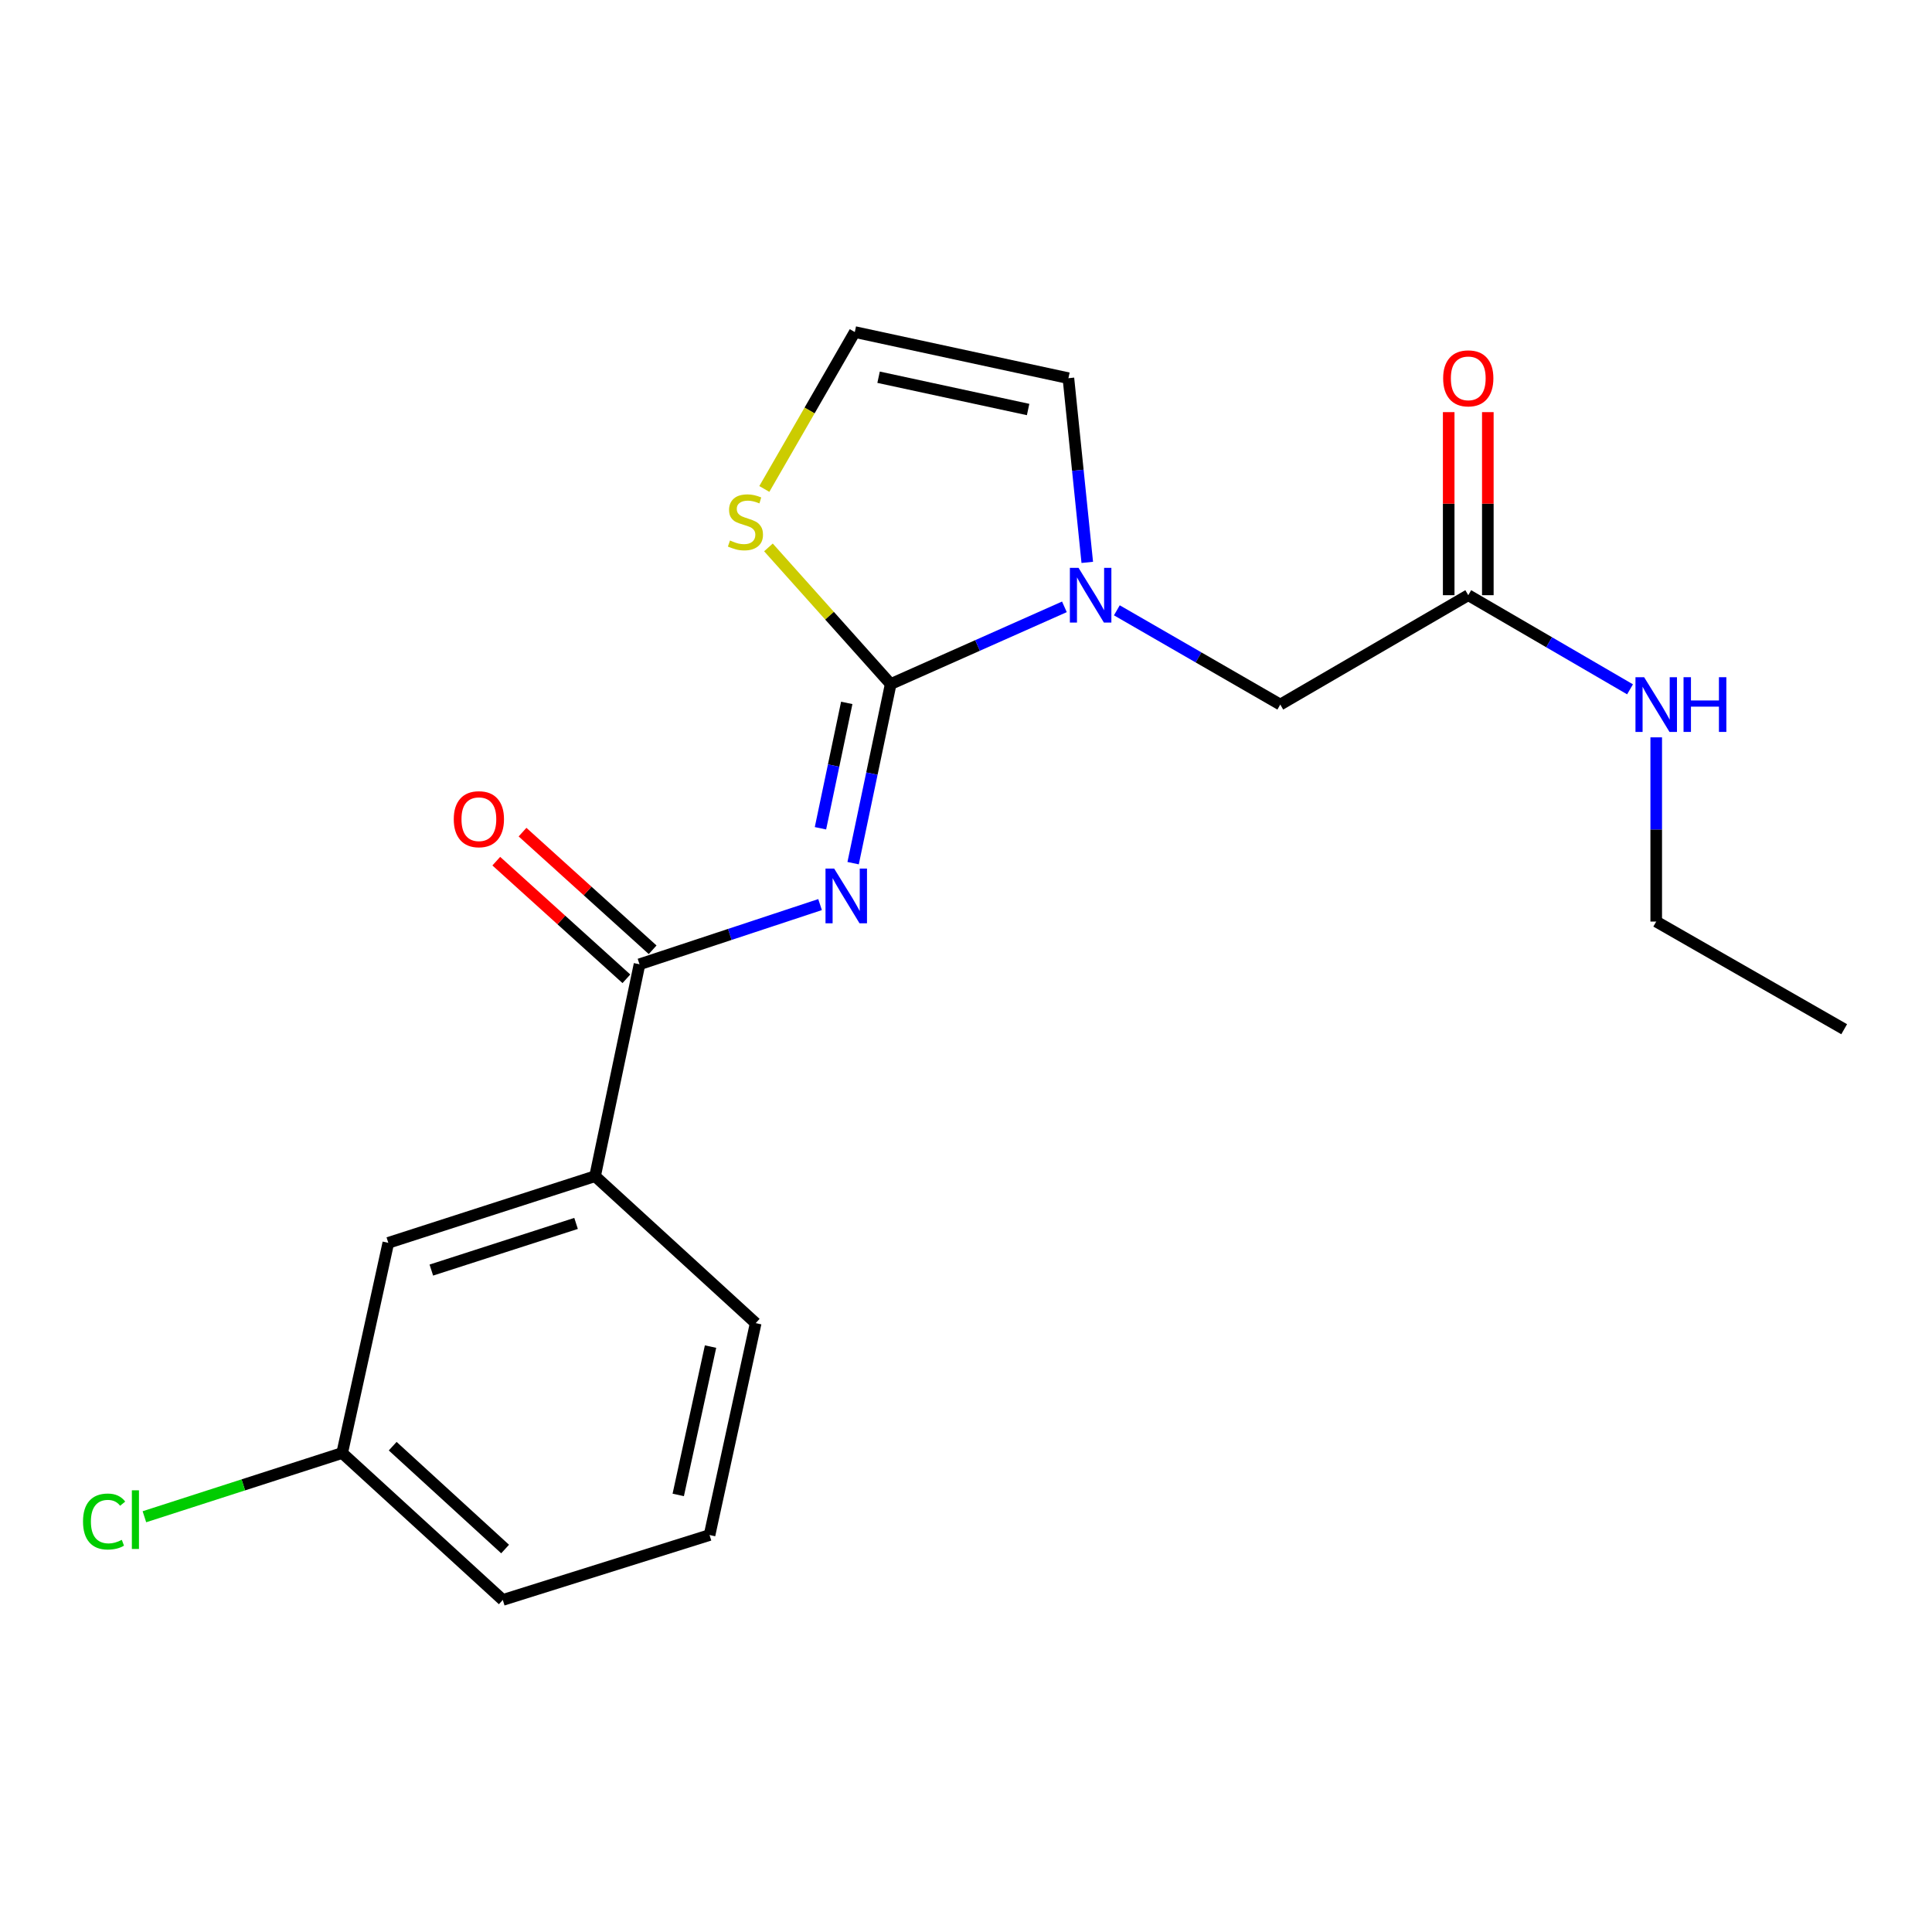 <?xml version='1.0' encoding='iso-8859-1'?>
<svg version='1.1' baseProfile='full'
              xmlns='http://www.w3.org/2000/svg'
                      xmlns:rdkit='http://www.rdkit.org/xml'
                      xmlns:xlink='http://www.w3.org/1999/xlink'
                  xml:space='preserve'
width='1000px' height='1000px' viewBox='0 0 1000 1000'>
<!-- END OF HEADER -->
<rect style='opacity:1.0;fill:#FFFFFF;stroke:none' width='1000' height='1000' x='0' y='0'> </rect>
<path class='bond-0' d='M 857.258,477 L 954.545,532.722' style='fill:none;fill-rule:evenodd;stroke:#000000;stroke-width:6px;stroke-linecap:butt;stroke-linejoin:miter;stroke-opacity:1' />
<path class='bond-1' d='M 857.258,477 L 857.258,429.324' style='fill:none;fill-rule:evenodd;stroke:#000000;stroke-width:6px;stroke-linecap:butt;stroke-linejoin:miter;stroke-opacity:1' />
<path class='bond-1' d='M 857.258,429.324 L 857.258,381.648' style='fill:none;fill-rule:evenodd;stroke:#0000FF;stroke-width:6px;stroke-linecap:butt;stroke-linejoin:miter;stroke-opacity:1' />
<path class='bond-2' d='M 759.971,308.069 L 801.837,332.431' style='fill:none;fill-rule:evenodd;stroke:#000000;stroke-width:6px;stroke-linecap:butt;stroke-linejoin:miter;stroke-opacity:1' />
<path class='bond-2' d='M 801.837,332.431 L 843.704,356.793' style='fill:none;fill-rule:evenodd;stroke:#0000FF;stroke-width:6px;stroke-linecap:butt;stroke-linejoin:miter;stroke-opacity:1' />
<path class='bond-3' d='M 770.098,308.069 L 770.098,260.693' style='fill:none;fill-rule:evenodd;stroke:#000000;stroke-width:6px;stroke-linecap:butt;stroke-linejoin:miter;stroke-opacity:1' />
<path class='bond-3' d='M 770.098,260.693 L 770.098,213.317' style='fill:none;fill-rule:evenodd;stroke:#FF0000;stroke-width:6px;stroke-linecap:butt;stroke-linejoin:miter;stroke-opacity:1' />
<path class='bond-3' d='M 749.843,308.069 L 749.843,260.693' style='fill:none;fill-rule:evenodd;stroke:#000000;stroke-width:6px;stroke-linecap:butt;stroke-linejoin:miter;stroke-opacity:1' />
<path class='bond-3' d='M 749.843,260.693 L 749.843,213.317' style='fill:none;fill-rule:evenodd;stroke:#FF0000;stroke-width:6px;stroke-linecap:butt;stroke-linejoin:miter;stroke-opacity:1' />
<path class='bond-4' d='M 759.971,308.069 L 662.672,364.68' style='fill:none;fill-rule:evenodd;stroke:#000000;stroke-width:6px;stroke-linecap:butt;stroke-linejoin:miter;stroke-opacity:1' />
<path class='bond-5' d='M 553.007,195.749 L 442.442,171.871' style='fill:none;fill-rule:evenodd;stroke:#000000;stroke-width:6px;stroke-linecap:butt;stroke-linejoin:miter;stroke-opacity:1' />
<path class='bond-5' d='M 532.147,211.965 L 454.751,195.251' style='fill:none;fill-rule:evenodd;stroke:#000000;stroke-width:6px;stroke-linecap:butt;stroke-linejoin:miter;stroke-opacity:1' />
<path class='bond-6' d='M 553.007,195.749 L 557.887,243.418' style='fill:none;fill-rule:evenodd;stroke:#000000;stroke-width:6px;stroke-linecap:butt;stroke-linejoin:miter;stroke-opacity:1' />
<path class='bond-6' d='M 557.887,243.418 L 562.768,291.087' style='fill:none;fill-rule:evenodd;stroke:#0000FF;stroke-width:6px;stroke-linecap:butt;stroke-linejoin:miter;stroke-opacity:1' />
<path class='bond-7' d='M 442.442,171.871 L 419.029,212.478' style='fill:none;fill-rule:evenodd;stroke:#000000;stroke-width:6px;stroke-linecap:butt;stroke-linejoin:miter;stroke-opacity:1' />
<path class='bond-7' d='M 419.029,212.478 L 395.617,253.084' style='fill:none;fill-rule:evenodd;stroke:#CCCC00;stroke-width:6px;stroke-linecap:butt;stroke-linejoin:miter;stroke-opacity:1' />
<path class='bond-8' d='M 397.741,283.337 L 429.38,318.703' style='fill:none;fill-rule:evenodd;stroke:#CCCC00;stroke-width:6px;stroke-linecap:butt;stroke-linejoin:miter;stroke-opacity:1' />
<path class='bond-8' d='M 429.38,318.703 L 461.019,354.069' style='fill:none;fill-rule:evenodd;stroke:#000000;stroke-width:6px;stroke-linecap:butt;stroke-linejoin:miter;stroke-opacity:1' />
<path class='bond-9' d='M 461.019,354.069 L 505.977,334.085' style='fill:none;fill-rule:evenodd;stroke:#000000;stroke-width:6px;stroke-linecap:butt;stroke-linejoin:miter;stroke-opacity:1' />
<path class='bond-9' d='M 505.977,334.085 L 550.935,314.102' style='fill:none;fill-rule:evenodd;stroke:#0000FF;stroke-width:6px;stroke-linecap:butt;stroke-linejoin:miter;stroke-opacity:1' />
<path class='bond-10' d='M 461.019,354.069 L 451.298,400.421' style='fill:none;fill-rule:evenodd;stroke:#000000;stroke-width:6px;stroke-linecap:butt;stroke-linejoin:miter;stroke-opacity:1' />
<path class='bond-10' d='M 451.298,400.421 L 441.577,446.773' style='fill:none;fill-rule:evenodd;stroke:#0000FF;stroke-width:6px;stroke-linecap:butt;stroke-linejoin:miter;stroke-opacity:1' />
<path class='bond-10' d='M 438.28,363.817 L 431.475,396.263' style='fill:none;fill-rule:evenodd;stroke:#000000;stroke-width:6px;stroke-linecap:butt;stroke-linejoin:miter;stroke-opacity:1' />
<path class='bond-10' d='M 431.475,396.263 L 424.67,428.71' style='fill:none;fill-rule:evenodd;stroke:#0000FF;stroke-width:6px;stroke-linecap:butt;stroke-linejoin:miter;stroke-opacity:1' />
<path class='bond-11' d='M 578.08,315.897 L 620.376,340.288' style='fill:none;fill-rule:evenodd;stroke:#0000FF;stroke-width:6px;stroke-linecap:butt;stroke-linejoin:miter;stroke-opacity:1' />
<path class='bond-11' d='M 620.376,340.288 L 662.672,364.68' style='fill:none;fill-rule:evenodd;stroke:#000000;stroke-width:6px;stroke-linecap:butt;stroke-linejoin:miter;stroke-opacity:1' />
<path class='bond-12' d='M 424.462,468.216 L 377.736,483.664' style='fill:none;fill-rule:evenodd;stroke:#0000FF;stroke-width:6px;stroke-linecap:butt;stroke-linejoin:miter;stroke-opacity:1' />
<path class='bond-12' d='M 377.736,483.664 L 331.01,499.111' style='fill:none;fill-rule:evenodd;stroke:#000000;stroke-width:6px;stroke-linecap:butt;stroke-linejoin:miter;stroke-opacity:1' />
<path class='bond-13' d='M 337.802,491.599 L 304.131,461.155' style='fill:none;fill-rule:evenodd;stroke:#000000;stroke-width:6px;stroke-linecap:butt;stroke-linejoin:miter;stroke-opacity:1' />
<path class='bond-13' d='M 304.131,461.155 L 270.461,430.711' style='fill:none;fill-rule:evenodd;stroke:#FF0000;stroke-width:6px;stroke-linecap:butt;stroke-linejoin:miter;stroke-opacity:1' />
<path class='bond-13' d='M 324.218,506.623 L 290.547,476.179' style='fill:none;fill-rule:evenodd;stroke:#000000;stroke-width:6px;stroke-linecap:butt;stroke-linejoin:miter;stroke-opacity:1' />
<path class='bond-13' d='M 290.547,476.179 L 256.877,445.734' style='fill:none;fill-rule:evenodd;stroke:#FF0000;stroke-width:6px;stroke-linecap:butt;stroke-linejoin:miter;stroke-opacity:1' />
<path class='bond-14' d='M 331.01,499.111 L 308.01,608.787' style='fill:none;fill-rule:evenodd;stroke:#000000;stroke-width:6px;stroke-linecap:butt;stroke-linejoin:miter;stroke-opacity:1' />
<path class='bond-15' d='M 308.01,608.787 L 200.99,643.287' style='fill:none;fill-rule:evenodd;stroke:#000000;stroke-width:6px;stroke-linecap:butt;stroke-linejoin:miter;stroke-opacity:1' />
<path class='bond-15' d='M 298.171,633.24 L 223.257,657.389' style='fill:none;fill-rule:evenodd;stroke:#000000;stroke-width:6px;stroke-linecap:butt;stroke-linejoin:miter;stroke-opacity:1' />
<path class='bond-16' d='M 308.01,608.787 L 391.142,684.853' style='fill:none;fill-rule:evenodd;stroke:#000000;stroke-width:6px;stroke-linecap:butt;stroke-linejoin:miter;stroke-opacity:1' />
<path class='bond-17' d='M 200.99,643.287 L 177.112,752.074' style='fill:none;fill-rule:evenodd;stroke:#000000;stroke-width:6px;stroke-linecap:butt;stroke-linejoin:miter;stroke-opacity:1' />
<path class='bond-18' d='M 177.112,752.074 L 125.927,768.569' style='fill:none;fill-rule:evenodd;stroke:#000000;stroke-width:6px;stroke-linecap:butt;stroke-linejoin:miter;stroke-opacity:1' />
<path class='bond-18' d='M 125.927,768.569 L 74.743,785.064' style='fill:none;fill-rule:evenodd;stroke:#00CC00;stroke-width:6px;stroke-linecap:butt;stroke-linejoin:miter;stroke-opacity:1' />
<path class='bond-19' d='M 177.112,752.074 L 260.244,828.129' style='fill:none;fill-rule:evenodd;stroke:#000000;stroke-width:6px;stroke-linecap:butt;stroke-linejoin:miter;stroke-opacity:1' />
<path class='bond-19' d='M 203.254,748.539 L 261.446,801.777' style='fill:none;fill-rule:evenodd;stroke:#000000;stroke-width:6px;stroke-linecap:butt;stroke-linejoin:miter;stroke-opacity:1' />
<path class='bond-20' d='M 391.142,684.853 L 367.265,794.529' style='fill:none;fill-rule:evenodd;stroke:#000000;stroke-width:6px;stroke-linecap:butt;stroke-linejoin:miter;stroke-opacity:1' />
<path class='bond-20' d='M 367.77,696.996 L 351.056,773.769' style='fill:none;fill-rule:evenodd;stroke:#000000;stroke-width:6px;stroke-linecap:butt;stroke-linejoin:miter;stroke-opacity:1' />
<path class='bond-21' d='M 367.265,794.529 L 260.244,828.129' style='fill:none;fill-rule:evenodd;stroke:#000000;stroke-width:6px;stroke-linecap:butt;stroke-linejoin:miter;stroke-opacity:1' />
<path  class='atom-2' d='M 850.998 350.52
L 860.278 365.52
Q 861.198 367, 862.678 369.68
Q 864.158 372.36, 864.238 372.52
L 864.238 350.52
L 867.998 350.52
L 867.998 378.84
L 864.118 378.84
L 854.158 362.44
Q 852.998 360.52, 851.758 358.32
Q 850.558 356.12, 850.198 355.44
L 850.198 378.84
L 846.518 378.84
L 846.518 350.52
L 850.998 350.52
' fill='#0000FF'/>
<path  class='atom-2' d='M 871.398 350.52
L 875.238 350.52
L 875.238 362.56
L 889.718 362.56
L 889.718 350.52
L 893.558 350.52
L 893.558 378.84
L 889.718 378.84
L 889.718 365.76
L 875.238 365.76
L 875.238 378.84
L 871.398 378.84
L 871.398 350.52
' fill='#0000FF'/>
<path  class='atom-3' d='M 746.971 195.829
Q 746.971 189.029, 750.331 185.229
Q 753.691 181.429, 759.971 181.429
Q 766.251 181.429, 769.611 185.229
Q 772.971 189.029, 772.971 195.829
Q 772.971 202.709, 769.571 206.629
Q 766.171 210.509, 759.971 210.509
Q 753.731 210.509, 750.331 206.629
Q 746.971 202.749, 746.971 195.829
M 759.971 207.309
Q 764.291 207.309, 766.611 204.429
Q 768.971 201.509, 768.971 195.829
Q 768.971 190.269, 766.611 187.469
Q 764.291 184.629, 759.971 184.629
Q 755.651 184.629, 753.291 187.429
Q 750.971 190.229, 750.971 195.829
Q 750.971 201.549, 753.291 204.429
Q 755.651 207.309, 759.971 207.309
' fill='#FF0000'/>
<path  class='atom-7' d='M 377.842 279.757
Q 378.162 279.877, 379.482 280.437
Q 380.802 280.997, 382.242 281.357
Q 383.722 281.677, 385.162 281.677
Q 387.842 281.677, 389.402 280.397
Q 390.962 279.077, 390.962 276.797
Q 390.962 275.237, 390.162 274.277
Q 389.402 273.317, 388.202 272.797
Q 387.002 272.277, 385.002 271.677
Q 382.482 270.917, 380.962 270.197
Q 379.482 269.477, 378.402 267.957
Q 377.362 266.437, 377.362 263.877
Q 377.362 260.317, 379.762 258.117
Q 382.202 255.917, 387.002 255.917
Q 390.282 255.917, 394.002 257.477
L 393.082 260.557
Q 389.682 259.157, 387.122 259.157
Q 384.362 259.157, 382.842 260.317
Q 381.322 261.437, 381.362 263.397
Q 381.362 264.917, 382.122 265.837
Q 382.922 266.757, 384.042 267.277
Q 385.202 267.797, 387.122 268.397
Q 389.682 269.197, 391.202 269.997
Q 392.722 270.797, 393.802 272.437
Q 394.922 274.037, 394.922 276.797
Q 394.922 280.717, 392.282 282.837
Q 389.682 284.917, 385.322 284.917
Q 382.802 284.917, 380.882 284.357
Q 379.002 283.837, 376.762 282.917
L 377.842 279.757
' fill='#CCCC00'/>
<path  class='atom-9' d='M 558.247 293.909
L 567.527 308.909
Q 568.447 310.389, 569.927 313.069
Q 571.407 315.749, 571.487 315.909
L 571.487 293.909
L 575.247 293.909
L 575.247 322.229
L 571.367 322.229
L 561.407 305.829
Q 560.247 303.909, 559.007 301.709
Q 557.807 299.509, 557.447 298.829
L 557.447 322.229
L 553.767 322.229
L 553.767 293.909
L 558.247 293.909
' fill='#0000FF'/>
<path  class='atom-10' d='M 431.759 449.574
L 441.039 464.574
Q 441.959 466.054, 443.439 468.734
Q 444.919 471.414, 444.999 471.574
L 444.999 449.574
L 448.759 449.574
L 448.759 477.894
L 444.879 477.894
L 434.919 461.494
Q 433.759 459.574, 432.519 457.374
Q 431.319 455.174, 430.959 454.494
L 430.959 477.894
L 427.279 477.894
L 427.279 449.574
L 431.759 449.574
' fill='#0000FF'/>
<path  class='atom-12' d='M 234.867 424.014
Q 234.867 417.214, 238.227 413.414
Q 241.587 409.614, 247.867 409.614
Q 254.147 409.614, 257.507 413.414
Q 260.867 417.214, 260.867 424.014
Q 260.867 430.894, 257.467 434.814
Q 254.067 438.694, 247.867 438.694
Q 241.627 438.694, 238.227 434.814
Q 234.867 430.934, 234.867 424.014
M 247.867 435.494
Q 252.187 435.494, 254.507 432.614
Q 256.867 429.694, 256.867 424.014
Q 256.867 418.454, 254.507 415.654
Q 252.187 412.814, 247.867 412.814
Q 243.547 412.814, 241.187 415.614
Q 238.867 418.414, 238.867 424.014
Q 238.867 429.734, 241.187 432.614
Q 243.547 435.494, 247.867 435.494
' fill='#FF0000'/>
<path  class='atom-17' d='M 42.971 787.543
Q 42.971 780.503, 46.251 776.823
Q 49.571 773.103, 55.851 773.103
Q 61.691 773.103, 64.811 777.223
L 62.171 779.383
Q 59.891 776.383, 55.851 776.383
Q 51.571 776.383, 49.291 779.263
Q 47.051 782.103, 47.051 787.543
Q 47.051 793.143, 49.371 796.023
Q 51.731 798.903, 56.291 798.903
Q 59.411 798.903, 63.051 797.023
L 64.171 800.023
Q 62.691 800.983, 60.451 801.543
Q 58.211 802.103, 55.731 802.103
Q 49.571 802.103, 46.251 798.343
Q 42.971 794.583, 42.971 787.543
' fill='#00CC00'/>
<path  class='atom-17' d='M 68.251 771.383
L 71.931 771.383
L 71.931 801.743
L 68.251 801.743
L 68.251 771.383
' fill='#00CC00'/>
</svg>
